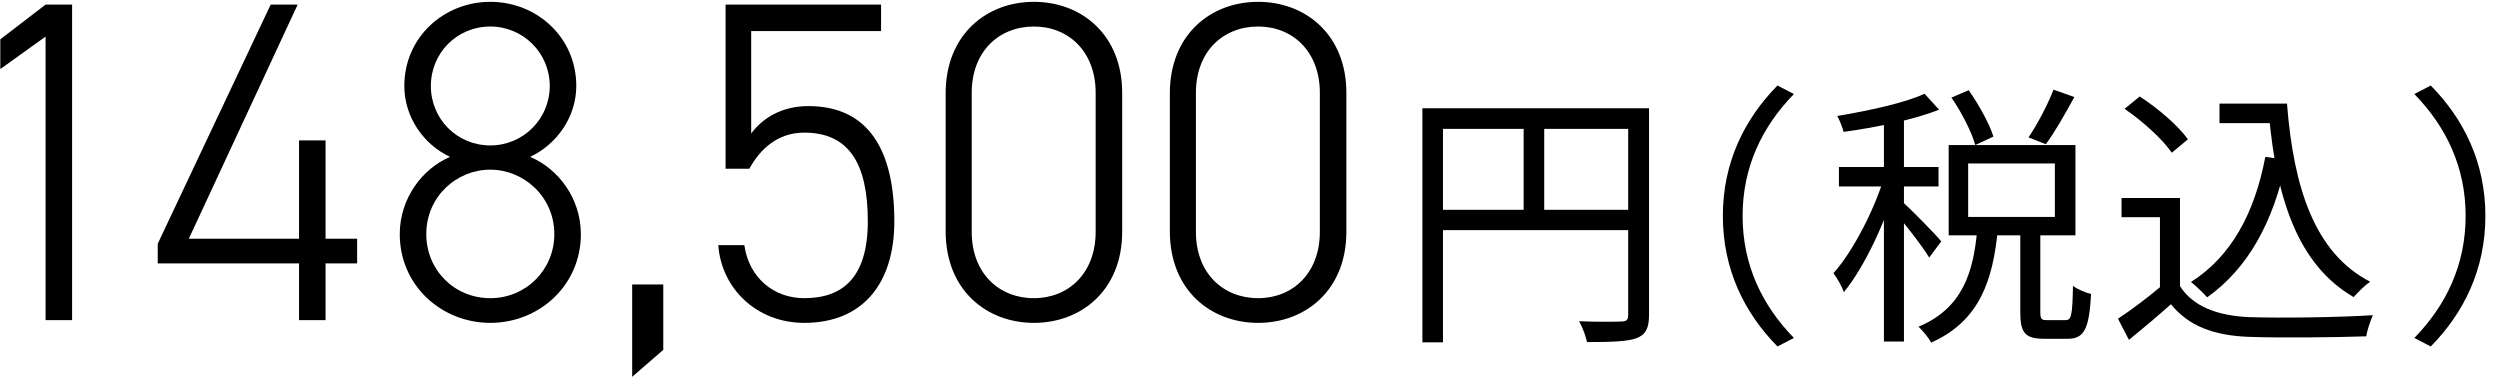<svg width="164" height="25" viewBox="0 0 164 25" fill="none" xmlns="http://www.w3.org/2000/svg">
<path d="M163.041 14.16C163.041 17.688 161.619 20.532 159.459 22.728L158.379 22.17C160.467 20.028 161.745 17.382 161.745 14.16C161.745 10.956 160.467 8.31 158.379 6.168L159.459 5.61C161.619 7.806 163.041 10.65 163.041 14.16Z" fill="black"/>
<path d="M145.599 6.798H149.361V8.076H145.599V6.798ZM148.533 6.798H150.027C150.459 12.324 151.845 16.608 155.481 18.48C155.157 18.696 154.671 19.182 154.401 19.488C150.747 17.382 149.325 13.026 148.839 7.464H148.533V6.798ZM148.605 10.29L149.991 10.488C149.145 14.574 147.471 17.598 144.789 19.506C144.573 19.254 144.033 18.732 143.727 18.498C146.373 16.824 147.903 13.98 148.605 10.29ZM143.007 12.99V19.362H141.693V14.25H139.173V12.99H143.007ZM143.007 18.768C143.853 20.1 145.455 20.712 147.525 20.802C149.487 20.874 153.537 20.82 155.661 20.676C155.517 21 155.283 21.648 155.229 22.062C153.249 22.134 149.523 22.17 147.525 22.098C145.185 22.008 143.565 21.378 142.413 19.956C141.549 20.73 140.631 21.504 139.659 22.296L138.939 20.91C139.803 20.334 140.865 19.542 141.783 18.768H143.007ZM139.371 7.14L140.361 6.33C141.549 7.086 142.899 8.256 143.529 9.138L142.467 10.02C141.891 9.156 140.541 7.932 139.371 7.14Z" fill="black"/>
<path d="M128.013 6.402L129.147 5.916C129.813 6.87 130.515 8.13 130.767 8.958L129.579 9.516C129.345 8.67 128.679 7.356 128.013 6.402ZM134.709 5.88L136.077 6.366C135.483 7.446 134.799 8.67 134.205 9.462L133.071 9.012C133.647 8.166 134.349 6.834 134.709 5.88ZM129.705 15.096H131.055C130.731 18.3 129.921 21.036 126.681 22.476C126.519 22.152 126.123 21.684 125.853 21.432C128.787 20.208 129.453 17.796 129.705 15.096ZM132.531 14.934H133.845V20.46C133.845 20.928 133.917 21 134.277 21C134.457 21 135.285 21 135.501 21C135.879 21 135.951 20.712 135.987 18.75C136.257 18.966 136.815 19.2 137.175 19.29C137.049 21.612 136.707 22.224 135.645 22.224C135.393 22.224 134.349 22.224 134.097 22.224C132.837 22.224 132.531 21.828 132.531 20.478V14.934ZM129.111 10.722V14.232H134.799V10.722H129.111ZM127.833 9.516H136.149V15.438H127.833V9.516ZM123.585 7.374H124.899V22.404H123.585V7.374ZM120.633 10.956H127.167V12.234H120.633V10.956ZM123.657 11.442L124.503 11.802C123.783 14.34 122.343 17.49 120.957 19.164C120.831 18.786 120.507 18.228 120.273 17.922C121.569 16.482 123.009 13.674 123.657 11.442ZM126.249 6.15L127.203 7.194C125.547 7.86 123.027 8.364 120.939 8.652C120.867 8.346 120.687 7.914 120.525 7.608C122.559 7.266 124.935 6.762 126.249 6.15ZM124.845 13.278C125.295 13.674 126.987 15.384 127.347 15.834L126.555 16.896C126.123 16.158 124.773 14.448 124.215 13.818L124.845 13.278Z" fill="black"/>
<path d="M113.019 14.16C113.019 10.65 114.441 7.806 116.601 5.61L117.681 6.168C115.593 8.31 114.315 10.956 114.315 14.16C114.315 17.382 115.593 20.028 117.681 22.17L116.601 22.728C114.441 20.532 113.019 17.688 113.019 14.16Z" fill="black"/>
<path d="M93.309 7.104H107.421V8.454H94.659V22.458H93.309V7.104ZM106.809 7.104H108.177V20.658C108.177 21.522 107.961 21.954 107.349 22.188C106.755 22.404 105.729 22.44 104.109 22.44C104.037 22.062 103.803 21.45 103.587 21.072C104.829 21.126 105.999 21.108 106.359 21.09C106.701 21.09 106.809 20.982 106.809 20.658V7.104ZM94.047 13.764H107.439V15.096H94.047V13.764ZM99.951 7.788H101.301V14.412H99.951V7.788Z" fill="black"/>
<path d="M88.322 6.09V15.21C88.322 19.02 85.652 21.18 82.532 21.18C79.412 21.18 76.742 19.02 76.742 15.18V6.12C76.742 2.28 79.412 0.12 82.532 0.12C85.652 0.12 88.322 2.28 88.322 6.09ZM86.582 6.09C86.582 3.39 84.812 1.74 82.532 1.74C80.222 1.74 78.452 3.39 78.452 6.09V15.21C78.452 17.91 80.222 19.56 82.532 19.56C84.812 19.56 86.582 17.91 86.582 15.21V6.09Z" fill="black"/>
<path d="M73.615 6.09V15.21C73.615 19.02 70.945 21.18 67.825 21.18C64.705 21.18 62.035 19.02 62.035 15.18V6.12C62.035 2.28 64.705 0.12 67.825 0.12C70.945 0.12 73.615 2.28 73.615 6.09ZM71.875 6.09C71.875 3.39 70.105 1.74 67.825 1.74C65.515 1.74 63.745 3.39 63.745 6.09V15.21C63.745 17.91 65.515 19.56 67.825 19.56C70.105 19.56 71.875 17.91 71.875 15.21V6.09Z" fill="black"/>
<path d="M52.758 8.7C50.988 8.7 49.848 9.81 49.158 11.07H47.598V0.3H57.798V2.04H49.278V8.76C50.028 7.74 51.288 6.96 53.028 6.96C56.988 6.96 58.668 9.87 58.668 14.52C58.668 18.6 56.598 21.18 52.758 21.18C49.638 21.18 47.328 18.93 47.118 16.08H48.828C49.128 18.21 50.748 19.56 52.758 19.56C55.308 19.56 56.928 18.18 56.928 14.52C56.928 10.74 55.698 8.7 52.758 8.7Z" fill="black"/>
<path d="M43.511 18.66V22.95L41.471 24.72V18.66H43.511Z" fill="black"/>
<path d="M27.964 15.36C27.964 17.7 29.794 19.56 32.164 19.56C34.504 19.56 36.364 17.7 36.364 15.36C36.364 12.9 34.354 11.13 32.164 11.13C29.944 11.13 27.964 12.9 27.964 15.36ZM28.264 5.64C28.264 7.8 29.974 9.54 32.164 9.54C34.324 9.54 36.064 7.8 36.064 5.64C36.064 3.48 34.324 1.74 32.164 1.74C29.974 1.74 28.264 3.48 28.264 5.64ZM26.224 15.36C26.224 13.02 27.694 11.07 29.524 10.29C27.784 9.48 26.524 7.68 26.524 5.64C26.524 2.43 29.134 0.12 32.164 0.12C35.194 0.12 37.804 2.43 37.804 5.64C37.804 7.68 36.514 9.48 34.774 10.29C36.634 11.07 38.104 13.02 38.104 15.36C38.104 18.75 35.344 21.18 32.164 21.18C28.984 21.18 26.224 18.75 26.224 15.36Z" fill="black"/>
<path d="M17.757 0.3H19.527L12.387 15.66H19.617V9.21H21.357V15.66H23.427V17.28H21.357V21H19.617V17.28H10.347V15.99L17.757 0.3Z" fill="black"/>
<path d="M4.73 0.3V21H2.99V2.4L0.02 4.53V2.58L2.99 0.3H4.73Z" fill="black"/>
</svg>
